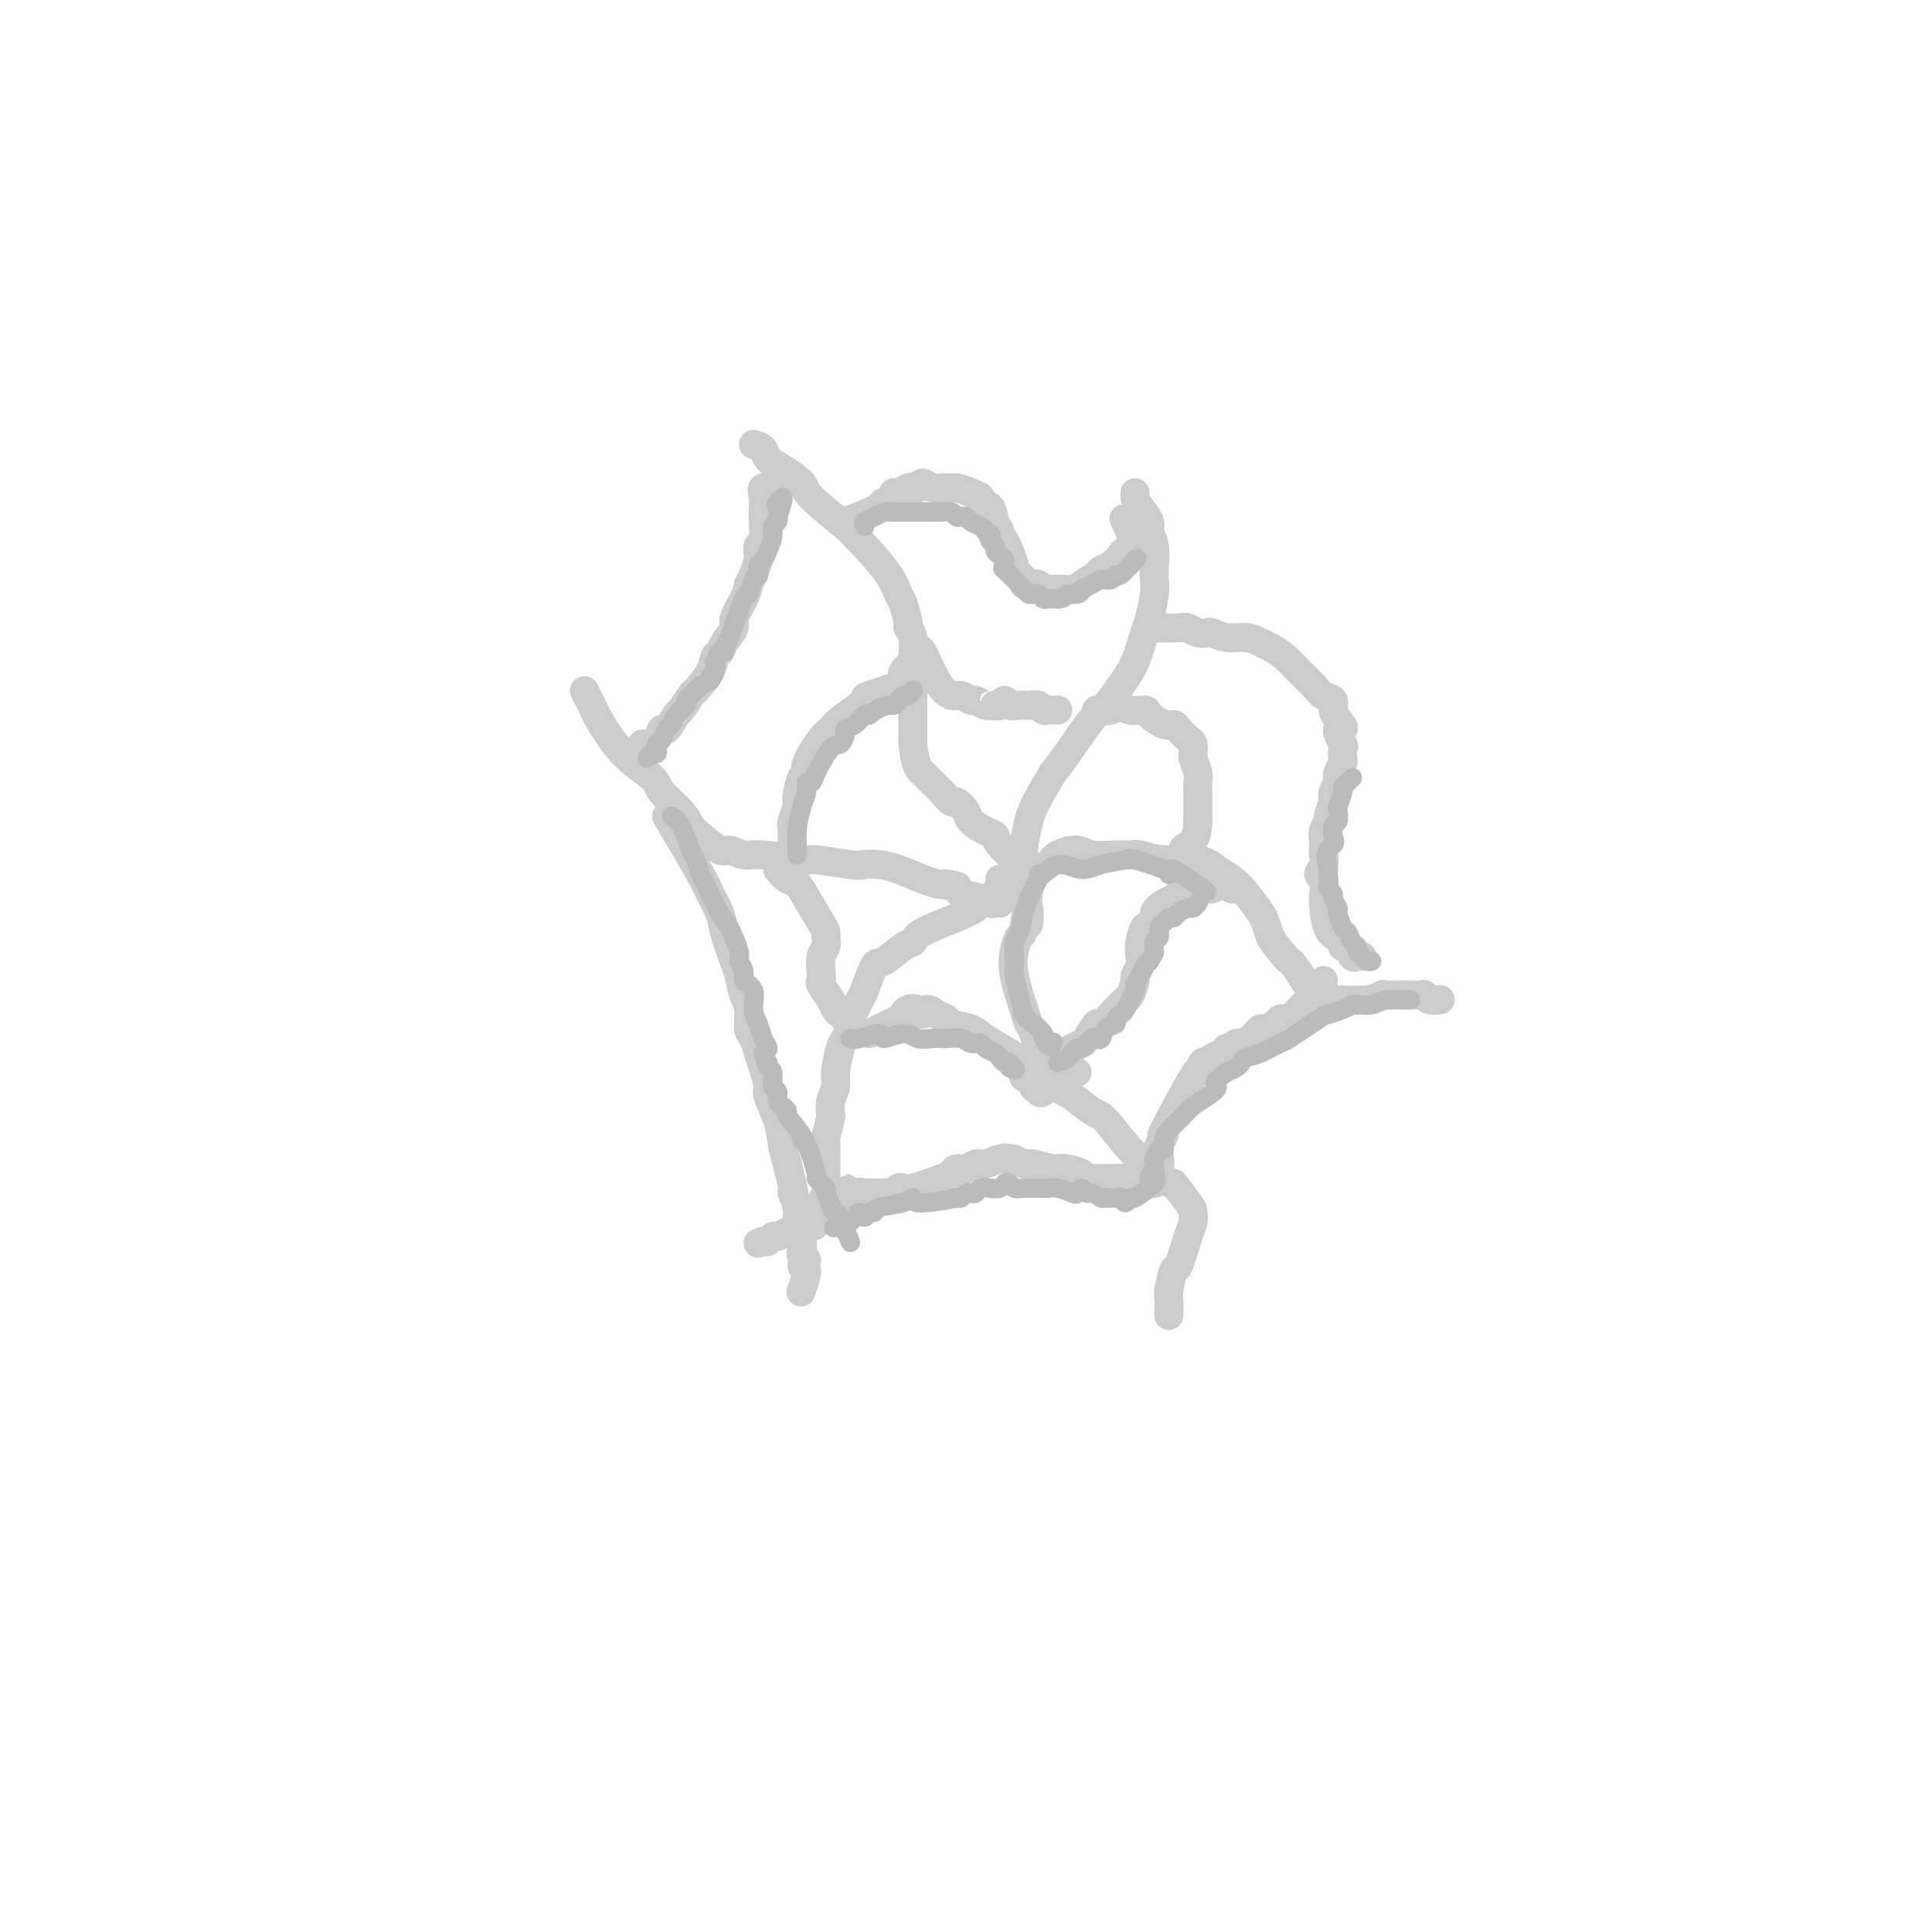 <svg viewBox='0 0 400 400' version='1.1' xmlns='http://www.w3.org/2000/svg' xmlns:xlink='http://www.w3.org/1999/xlink'><g fill='none' stroke='#CCCCCC' stroke-width='6' stroke-linecap='round' stroke-linejoin='round'><path d='M156,92c0.791,0.236 1.582,0.472 2,1c0.418,0.528 0.462,1.350 1,2c0.538,0.650 1.569,1.130 3,2c1.431,0.870 3.262,2.130 4,3c0.738,0.870 0.383,1.348 2,3c1.617,1.652 5.207,4.477 7,6c1.793,1.523 1.790,1.743 2,2c0.210,0.257 0.635,0.553 2,2c1.365,1.447 3.671,4.047 5,6c1.329,1.953 1.680,3.259 2,4c0.320,0.741 0.607,0.915 1,2c0.393,1.085 0.890,3.080 1,4c0.110,0.920 -0.167,0.764 0,1c0.167,0.236 0.777,0.864 1,2c0.223,1.136 0.060,2.780 0,4c-0.060,1.220 -0.016,2.014 0,3c0.016,0.986 0.004,2.162 0,3c-0.004,0.838 -0.001,1.338 0,2c0.001,0.662 0.000,1.486 0,2c-0.000,0.514 -0.000,0.718 0,2c0.000,1.282 0.000,3.641 0,6'/><path d='M189,154c0.405,4.714 1.417,5.499 2,6c0.583,0.501 0.738,0.716 1,1c0.262,0.284 0.632,0.635 1,1c0.368,0.365 0.733,0.745 1,1c0.267,0.255 0.437,0.386 1,1c0.563,0.614 1.519,1.712 2,2c0.481,0.288 0.487,-0.236 1,0c0.513,0.236 1.535,1.230 2,2c0.465,0.770 0.374,1.317 1,2c0.626,0.683 1.968,1.504 3,2c1.032,0.496 1.754,0.669 2,1c0.246,0.331 0.014,0.821 1,2c0.986,1.179 3.188,3.048 4,4c0.812,0.952 0.232,0.986 0,1c-0.232,0.014 -0.116,0.007 0,0'/><path d='M121,143c0.837,1.640 1.675,3.281 2,4c0.325,0.719 0.139,0.517 1,2c0.861,1.483 2.769,4.653 5,7c2.231,2.347 4.784,3.873 6,5c1.216,1.127 1.096,1.855 2,3c0.904,1.145 2.832,2.708 4,4c1.168,1.292 1.576,2.312 2,3c0.424,0.688 0.863,1.045 2,2c1.137,0.955 2.971,2.509 4,3c1.029,0.491 1.254,-0.080 2,0c0.746,0.080 2.014,0.810 3,1c0.986,0.190 1.691,-0.159 4,0c2.309,0.159 6.221,0.827 8,1c1.779,0.173 1.426,-0.148 3,0c1.574,0.148 5.075,0.764 7,1c1.925,0.236 2.273,0.091 3,0c0.727,-0.091 1.834,-0.127 3,0c1.166,0.127 2.391,0.419 4,1c1.609,0.581 3.603,1.452 5,2c1.397,0.548 2.199,0.774 3,1'/><path d='M194,183c7.294,1.035 3.029,0.124 2,0c-1.029,-0.124 1.177,0.541 2,1c0.823,0.459 0.263,0.711 1,1c0.737,0.289 2.772,0.613 4,1c1.228,0.387 1.650,0.836 2,1c0.350,0.164 0.630,0.044 1,0c0.370,-0.044 0.830,-0.012 1,0c0.170,0.012 0.048,0.003 0,0c-0.048,-0.003 -0.024,-0.002 0,0'/><path d='M235,102c-0.050,0.276 -0.101,0.551 0,1c0.101,0.449 0.353,1.071 1,2c0.647,0.929 1.690,2.164 2,3c0.310,0.836 -0.112,1.274 0,2c0.112,0.726 0.759,1.739 1,3c0.241,1.261 0.076,2.771 0,4c-0.076,1.229 -0.064,2.176 0,3c0.064,0.824 0.180,1.525 0,3c-0.180,1.475 -0.656,3.726 -1,5c-0.344,1.274 -0.554,1.572 -1,3c-0.446,1.428 -1.127,3.985 -2,6c-0.873,2.015 -1.938,3.487 -3,5c-1.062,1.513 -2.120,3.065 -3,4c-0.880,0.935 -1.583,1.252 -3,3c-1.417,1.748 -3.548,4.928 -5,7c-1.452,2.072 -2.226,3.036 -3,4'/><path d='M218,160c-4.166,6.930 -4.580,8.255 -5,10c-0.420,1.745 -0.846,3.910 -1,5c-0.154,1.090 -0.038,1.106 0,2c0.038,0.894 -0.004,2.667 0,4c0.004,1.333 0.054,2.224 0,3c-0.054,0.776 -0.210,1.435 0,2c0.210,0.565 0.787,1.037 1,2c0.213,0.963 0.061,2.418 0,3c-0.061,0.582 -0.030,0.291 0,0'/><path d='M213,181c0.651,-0.360 1.302,-0.720 2,-1c0.698,-0.280 1.443,-0.482 2,-1c0.557,-0.518 0.926,-1.354 2,-2c1.074,-0.646 2.852,-1.102 4,-1c1.148,0.102 1.665,0.764 3,1c1.335,0.236 3.487,0.048 5,0c1.513,-0.048 2.386,0.046 3,0c0.614,-0.046 0.968,-0.231 2,0c1.032,0.231 2.740,0.879 5,1c2.260,0.121 5.071,-0.283 7,0c1.929,0.283 2.975,1.254 4,2c1.025,0.746 2.029,1.266 3,2c0.971,0.734 1.910,1.681 3,3c1.090,1.319 2.332,3.009 3,4c0.668,0.991 0.762,1.283 1,2c0.238,0.717 0.619,1.858 1,3'/><path d='M263,194c1.400,2.241 2.400,3.345 3,4c0.600,0.655 0.799,0.862 1,1c0.201,0.138 0.404,0.209 1,1c0.596,0.791 1.587,2.303 2,3c0.413,0.697 0.250,0.580 1,1c0.750,0.420 2.414,1.377 3,2c0.586,0.623 0.093,0.913 0,1c-0.093,0.087 0.216,-0.029 2,0c1.784,0.029 5.045,0.204 7,0c1.955,-0.204 2.603,-0.787 3,-1c0.397,-0.213 0.544,-0.057 1,0c0.456,0.057 1.222,0.014 2,0c0.778,-0.014 1.569,-0.000 2,0c0.431,0.000 0.501,-0.014 1,0c0.499,0.014 1.426,0.056 2,0c0.574,-0.056 0.795,-0.211 1,0c0.205,0.211 0.395,0.789 1,1c0.605,0.211 1.624,0.057 2,0c0.376,-0.057 0.107,-0.016 0,0c-0.107,0.016 -0.054,0.008 0,0'/><path d='M213,180c-0.024,0.850 -0.048,1.700 0,2c0.048,0.300 0.169,0.051 0,2c-0.169,1.949 -0.627,6.097 -1,8c-0.373,1.903 -0.661,1.560 -1,2c-0.339,0.440 -0.729,1.662 -1,3c-0.271,1.338 -0.421,2.793 0,5c0.421,2.207 1.414,5.165 2,7c0.586,1.835 0.763,2.545 1,3c0.237,0.455 0.532,0.654 1,2c0.468,1.346 1.110,3.837 2,6c0.890,2.163 2.030,3.997 3,5c0.970,1.003 1.772,1.175 3,2c1.228,0.825 2.881,2.304 4,3c1.119,0.696 1.702,0.609 3,2c1.298,1.391 3.311,4.259 5,6c1.689,1.741 3.054,2.355 4,3c0.946,0.645 1.473,1.323 2,2'/><path d='M240,243c4.226,3.794 2.791,1.778 3,2c0.209,0.222 2.063,2.681 3,4c0.937,1.319 0.956,1.499 1,2c0.044,0.501 0.113,1.325 0,2c-0.113,0.675 -0.409,1.201 -1,3c-0.591,1.799 -1.479,4.871 -2,6c-0.521,1.129 -0.676,0.313 -1,1c-0.324,0.687 -0.819,2.875 -1,4c-0.181,1.125 -0.049,1.188 0,2c0.049,0.812 0.014,2.375 0,3c-0.014,0.625 -0.007,0.313 0,0'/><path d='M207,182c0.025,0.788 0.051,1.575 0,2c-0.051,0.425 -0.178,0.487 -1,1c-0.822,0.513 -2.338,1.476 -3,2c-0.662,0.524 -0.468,0.610 -1,1c-0.532,0.390 -1.788,1.083 -4,2c-2.212,0.917 -5.379,2.059 -7,3c-1.621,0.941 -1.695,1.681 -2,2c-0.305,0.319 -0.841,0.217 -2,1c-1.159,0.783 -2.940,2.450 -4,3c-1.060,0.550 -1.398,-0.018 -2,1c-0.602,1.018 -1.467,3.624 -2,5c-0.533,1.376 -0.734,1.524 -1,2c-0.266,0.476 -0.596,1.279 -1,2c-0.404,0.721 -0.883,1.358 -1,2c-0.117,0.642 0.127,1.287 0,2c-0.127,0.713 -0.626,1.492 -1,2c-0.374,0.508 -0.622,0.744 -1,2c-0.378,1.256 -0.885,3.533 -1,5c-0.115,1.467 0.161,2.126 0,3c-0.161,0.874 -0.760,1.964 -1,3c-0.240,1.036 -0.120,2.018 0,3'/><path d='M172,231c-0.536,3.033 -0.876,3.614 -1,4c-0.124,0.386 -0.033,0.576 0,1c0.033,0.424 0.009,1.082 0,2c-0.009,0.918 -0.002,2.095 0,3c0.002,0.905 -0.003,1.539 0,2c0.003,0.461 0.012,0.751 0,1c-0.012,0.249 -0.044,0.459 0,1c0.044,0.541 0.166,1.413 0,2c-0.166,0.587 -0.620,0.889 -1,2c-0.380,1.111 -0.686,3.033 -1,4c-0.314,0.967 -0.637,0.981 -1,1c-0.363,0.019 -0.766,0.043 -1,0c-0.234,-0.043 -0.300,-0.151 -1,0c-0.700,0.151 -2.033,0.563 -3,1c-0.967,0.437 -1.569,0.901 -2,1c-0.431,0.099 -0.693,-0.166 -1,0c-0.307,0.166 -0.659,0.762 -1,1c-0.341,0.238 -0.670,0.119 -1,0'/><path d='M158,257c-1.833,0.667 -0.917,0.333 0,0'/><path d='M161,180c0.657,0.786 1.315,1.573 2,2c0.685,0.427 1.399,0.495 2,1c0.601,0.505 1.090,1.448 2,3c0.910,1.552 2.240,3.713 3,5c0.760,1.287 0.950,1.699 1,2c0.050,0.301 -0.039,0.490 0,1c0.039,0.510 0.205,1.339 0,2c-0.205,0.661 -0.780,1.153 -1,2c-0.220,0.847 -0.084,2.048 0,3c0.084,0.952 0.117,1.656 0,2c-0.117,0.344 -0.382,0.329 0,1c0.382,0.671 1.412,2.030 2,3c0.588,0.970 0.735,1.553 1,2c0.265,0.447 0.648,0.759 1,1c0.352,0.241 0.672,0.411 1,1c0.328,0.589 0.665,1.597 1,2c0.335,0.403 0.667,0.202 1,0'/><path d='M177,213c1.167,1.500 0.583,0.750 0,0'/><path d='M180,214c1.490,-0.755 2.980,-1.510 4,-2c1.020,-0.490 1.569,-0.715 2,-1c0.431,-0.285 0.745,-0.631 1,-1c0.255,-0.369 0.452,-0.761 1,-1c0.548,-0.239 1.447,-0.324 2,0c0.553,0.324 0.761,1.057 1,1c0.239,-0.057 0.508,-0.902 1,-1c0.492,-0.098 1.207,0.553 2,1c0.793,0.447 1.666,0.690 2,1c0.334,0.310 0.131,0.687 1,1c0.869,0.313 2.810,0.562 4,1c1.190,0.438 1.628,1.066 3,2c1.372,0.934 3.677,2.175 5,3c1.323,0.825 1.664,1.236 2,2c0.336,0.764 0.668,1.882 1,3'/><path d='M212,223c3.183,2.410 2.142,1.934 2,2c-0.142,0.066 0.617,0.673 1,1c0.383,0.327 0.390,0.375 1,0c0.610,-0.375 1.823,-1.173 3,-2c1.177,-0.827 2.317,-1.684 3,-2c0.683,-0.316 0.909,-0.090 1,0c0.091,0.090 0.045,0.045 0,0'/><path d='M216,220c0.449,-0.225 0.898,-0.451 2,-1c1.102,-0.549 2.856,-1.423 4,-2c1.144,-0.577 1.676,-0.859 2,-1c0.324,-0.141 0.440,-0.142 1,-1c0.560,-0.858 1.565,-2.573 2,-3c0.435,-0.427 0.301,0.435 1,0c0.699,-0.435 2.230,-2.166 3,-3c0.770,-0.834 0.780,-0.772 1,-1c0.220,-0.228 0.651,-0.747 1,-1c0.349,-0.253 0.615,-0.241 1,-1c0.385,-0.759 0.887,-2.289 1,-3c0.113,-0.711 -0.163,-0.604 0,-1c0.163,-0.396 0.765,-1.294 1,-2c0.235,-0.706 0.104,-1.220 0,-2c-0.104,-0.780 -0.182,-1.825 0,-3c0.182,-1.175 0.623,-2.478 1,-3c0.377,-0.522 0.688,-0.261 1,0'/><path d='M238,192c1.025,-2.455 1.086,-1.091 1,-1c-0.086,0.091 -0.319,-1.090 0,-2c0.319,-0.910 1.192,-1.551 2,-2c0.808,-0.449 1.553,-0.708 2,-1c0.447,-0.292 0.596,-0.618 1,-1c0.404,-0.382 1.064,-0.821 2,-1c0.936,-0.179 2.149,-0.097 3,0c0.851,0.097 1.338,0.208 2,0c0.662,-0.208 1.497,-0.736 2,-1c0.503,-0.264 0.674,-0.263 1,0c0.326,0.263 0.807,0.790 1,1c0.193,0.210 0.096,0.105 0,0'/><path d='M227,147c1.222,0.145 2.444,0.289 3,0c0.556,-0.289 0.446,-1.012 1,-1c0.554,0.012 1.774,0.759 3,1c1.226,0.241 2.460,-0.025 3,0c0.540,0.025 0.386,0.339 1,1c0.614,0.661 1.997,1.667 3,2c1.003,0.333 1.628,-0.009 2,0c0.372,0.009 0.491,0.368 1,1c0.509,0.632 1.408,1.538 2,2c0.592,0.462 0.877,0.480 1,1c0.123,0.520 0.086,1.543 0,2c-0.086,0.457 -0.219,0.349 0,1c0.219,0.651 0.791,2.061 1,3c0.209,0.939 0.056,1.406 0,2c-0.056,0.594 -0.015,1.314 0,2c0.015,0.686 0.004,1.339 0,2c-0.004,0.661 -0.001,1.332 0,2c0.001,0.668 0.001,1.334 0,2'/><path d='M248,170c-0.061,3.715 -1.214,4.501 -2,5c-0.786,0.499 -1.207,0.711 -1,1c0.207,0.289 1.040,0.656 1,1c-0.040,0.344 -0.953,0.667 -1,1c-0.047,0.333 0.771,0.677 1,1c0.229,0.323 -0.131,0.625 0,1c0.131,0.375 0.752,0.821 1,1c0.248,0.179 0.124,0.089 0,0'/><path d='M219,147c-0.335,0.008 -0.670,0.016 -1,0c-0.330,-0.016 -0.654,-0.057 -1,0c-0.346,0.057 -0.712,0.213 -1,0c-0.288,-0.213 -0.497,-0.794 -1,-1c-0.503,-0.206 -1.301,-0.037 -2,0c-0.699,0.037 -1.301,-0.056 -2,0c-0.699,0.056 -1.497,0.263 -2,0c-0.503,-0.263 -0.712,-0.994 -1,-1c-0.288,-0.006 -0.654,0.713 -1,1c-0.346,0.287 -0.673,0.144 -1,0'/><path d='M206,146c-2.207,-0.172 -1.224,-0.103 -1,0c0.224,0.103 -0.309,0.239 -1,0c-0.691,-0.239 -1.539,-0.854 -2,-1c-0.461,-0.146 -0.537,0.177 -1,0c-0.463,-0.177 -1.315,-0.853 -2,-1c-0.685,-0.147 -1.202,0.237 -2,0c-0.798,-0.237 -1.876,-1.095 -3,-3c-1.124,-1.905 -2.295,-4.858 -3,-6c-0.705,-1.142 -0.946,-0.472 -1,0c-0.054,0.472 0.078,0.745 0,1c-0.078,0.255 -0.367,0.492 -1,1c-0.633,0.508 -1.609,1.288 -2,2c-0.391,0.712 -0.195,1.356 0,2'/><path d='M187,141c-0.488,1.036 0.292,0.625 -1,1c-1.292,0.375 -4.655,1.536 -6,2c-1.345,0.464 -0.673,0.232 0,0'/><path d='M181,145c-0.840,-0.037 -1.679,-0.073 -2,0c-0.321,0.073 -0.122,0.257 -1,1c-0.878,0.743 -2.833,2.045 -4,3c-1.167,0.955 -1.545,1.562 -2,2c-0.455,0.438 -0.988,0.705 -2,2c-1.012,1.295 -2.505,3.616 -3,5c-0.495,1.384 0.007,1.831 0,2c-0.007,0.169 -0.524,0.059 -1,1c-0.476,0.941 -0.912,2.932 -1,4c-0.088,1.068 0.172,1.212 0,2c-0.172,0.788 -0.774,2.218 -1,3c-0.226,0.782 -0.074,0.914 0,2c0.074,1.086 0.071,3.126 0,4c-0.071,0.874 -0.212,0.581 0,1c0.212,0.419 0.775,1.548 1,2c0.225,0.452 0.113,0.226 0,0'/><path d='M174,108c-0.087,0.203 -0.173,0.405 1,0c1.173,-0.405 3.606,-1.419 5,-2c1.394,-0.581 1.749,-0.729 2,-1c0.251,-0.271 0.400,-0.665 1,-1c0.600,-0.335 1.652,-0.612 2,-1c0.348,-0.388 -0.009,-0.887 0,-1c0.009,-0.113 0.383,0.161 1,0c0.617,-0.161 1.477,-0.757 2,-1c0.523,-0.243 0.707,-0.132 1,0c0.293,0.132 0.694,0.284 1,0c0.306,-0.284 0.519,-1.004 1,-1c0.481,0.004 1.232,0.733 2,1c0.768,0.267 1.553,0.072 2,0c0.447,-0.072 0.556,-0.021 1,0c0.444,0.021 1.222,0.010 2,0'/><path d='M198,101c1.633,0.335 2.216,0.674 3,1c0.784,0.326 1.769,0.640 2,1c0.231,0.360 -0.292,0.766 0,1c0.292,0.234 1.400,0.296 2,1c0.600,0.704 0.691,2.049 1,3c0.309,0.951 0.837,1.507 1,2c0.163,0.493 -0.040,0.923 0,1c0.040,0.077 0.322,-0.200 1,1c0.678,1.200 1.753,3.877 2,5c0.247,1.123 -0.332,0.692 0,1c0.332,0.308 1.577,1.354 2,2c0.423,0.646 0.024,0.891 0,1c-0.024,0.109 0.326,0.082 1,0c0.674,-0.082 1.672,-0.218 2,0c0.328,0.218 -0.014,0.790 0,1c0.014,0.210 0.385,0.056 1,0c0.615,-0.056 1.473,-0.015 2,0c0.527,0.015 0.722,0.004 1,0c0.278,-0.004 0.639,-0.002 1,0'/><path d='M220,122c1.634,0.301 1.718,0.053 2,0c0.282,-0.053 0.761,0.089 1,0c0.239,-0.089 0.239,-0.409 1,-1c0.761,-0.591 2.284,-1.455 3,-2c0.716,-0.545 0.627,-0.773 1,-1c0.373,-0.227 1.209,-0.453 2,-1c0.791,-0.547 1.538,-1.413 2,-2c0.462,-0.587 0.638,-0.894 1,-1c0.362,-0.106 0.909,-0.012 1,0c0.091,0.012 -0.275,-0.059 0,0c0.275,0.059 1.189,0.247 1,-1c-0.189,-1.247 -1.483,-3.928 -2,-5c-0.517,-1.072 -0.259,-0.536 0,0'/><path d='M239,130c0.018,-0.008 0.036,-0.016 1,0c0.964,0.016 2.873,0.056 4,0c1.127,-0.056 1.473,-0.207 2,0c0.527,0.207 1.236,0.773 2,1c0.764,0.227 1.584,0.117 2,0c0.416,-0.117 0.428,-0.239 1,0c0.572,0.239 1.703,0.840 3,1c1.297,0.160 2.759,-0.120 4,0c1.241,0.120 2.262,0.640 3,1c0.738,0.360 1.194,0.558 2,1c0.806,0.442 1.961,1.126 3,2c1.039,0.874 1.962,1.939 3,3c1.038,1.061 2.190,2.119 3,3c0.810,0.881 1.279,1.587 2,2c0.721,0.413 1.694,0.534 2,1c0.306,0.466 -0.055,1.276 0,2c0.055,0.724 0.528,1.362 1,2'/><path d='M277,149c2.415,2.754 0.452,1.640 0,2c-0.452,0.360 0.607,2.194 1,3c0.393,0.806 0.119,0.583 0,1c-0.119,0.417 -0.083,1.473 0,2c0.083,0.527 0.215,0.526 0,1c-0.215,0.474 -0.776,1.423 -1,2c-0.224,0.577 -0.112,0.782 0,1c0.112,0.218 0.222,0.447 0,1c-0.222,0.553 -0.776,1.429 -1,2c-0.224,0.571 -0.116,0.839 0,1c0.116,0.161 0.241,0.217 0,1c-0.241,0.783 -0.849,2.294 -1,3c-0.151,0.706 0.155,0.608 0,1c-0.155,0.392 -0.772,1.273 -1,2c-0.228,0.727 -0.066,1.298 0,2c0.066,0.702 0.035,1.534 0,2c-0.035,0.466 -0.076,0.567 0,1c0.076,0.433 0.268,1.199 0,2c-0.268,0.801 -0.995,1.639 -1,2c-0.005,0.361 0.713,0.246 1,1c0.287,0.754 0.144,2.377 0,4'/><path d='M274,186c0.151,7.494 2.029,7.728 3,8c0.971,0.272 1.033,0.581 1,1c-0.033,0.419 -0.163,0.950 0,1c0.163,0.050 0.618,-0.379 1,0c0.382,0.379 0.690,1.565 1,2c0.310,0.435 0.622,0.117 1,0c0.378,-0.117 0.822,-0.033 1,0c0.178,0.033 0.089,0.017 0,0'/><path d='M274,203c-0.455,0.334 -0.909,0.668 -1,1c-0.091,0.332 0.183,0.663 0,1c-0.183,0.337 -0.823,0.682 -1,1c-0.177,0.318 0.107,0.610 0,1c-0.107,0.390 -0.606,0.879 -1,1c-0.394,0.121 -0.683,-0.125 -1,0c-0.317,0.125 -0.663,0.621 -1,1c-0.337,0.379 -0.667,0.640 -1,1c-0.333,0.360 -0.670,0.818 -1,1c-0.330,0.182 -0.652,0.086 -1,0c-0.348,-0.086 -0.723,-0.164 -1,0c-0.277,0.164 -0.455,0.569 -1,1c-0.545,0.431 -1.455,0.889 -2,1c-0.545,0.111 -0.724,-0.124 -1,0c-0.276,0.124 -0.650,0.607 -1,1c-0.350,0.393 -0.675,0.697 -1,1'/><path d='M259,215c-2.953,2.019 -2.837,1.065 -3,1c-0.163,-0.065 -0.607,0.757 -1,1c-0.393,0.243 -0.735,-0.095 -1,0c-0.265,0.095 -0.454,0.623 -1,1c-0.546,0.377 -1.450,0.601 -2,1c-0.550,0.399 -0.745,0.971 -1,1c-0.255,0.029 -0.571,-0.485 -1,0c-0.429,0.485 -0.970,1.968 -1,2c-0.030,0.032 0.451,-1.388 -1,1c-1.451,2.388 -4.833,8.584 -6,11c-1.167,2.416 -0.120,1.053 0,1c0.120,-0.053 -0.686,1.204 -1,2c-0.314,0.796 -0.137,1.131 0,2c0.137,0.869 0.233,2.271 0,3c-0.233,0.729 -0.794,0.783 -1,1c-0.206,0.217 -0.055,0.597 0,1c0.055,0.403 0.016,0.829 0,1c-0.016,0.171 -0.008,0.085 0,0'/><path d='M240,240c-0.492,-0.222 -0.983,-0.444 -1,0c-0.017,0.444 0.441,1.555 0,2c-0.441,0.445 -1.781,0.224 -2,0c-0.219,-0.224 0.681,-0.452 0,0c-0.681,0.452 -2.945,1.585 -4,2c-1.055,0.415 -0.903,0.112 -1,0c-0.097,-0.112 -0.444,-0.033 -1,0c-0.556,0.033 -1.321,0.019 -2,0c-0.679,-0.019 -1.272,-0.044 -2,0c-0.728,0.044 -1.593,0.156 -2,0c-0.407,-0.156 -0.358,-0.582 -1,-1c-0.642,-0.418 -1.975,-0.830 -3,-1c-1.025,-0.170 -1.741,-0.097 -2,0c-0.259,0.097 -0.061,0.219 -1,0c-0.939,-0.219 -3.015,-0.780 -4,-1c-0.985,-0.220 -0.881,-0.098 -1,0c-0.119,0.098 -0.463,0.171 -1,0c-0.537,-0.171 -1.269,-0.585 -2,-1'/><path d='M210,240c-3.705,-0.601 -1.468,-0.105 -1,0c0.468,0.105 -0.834,-0.183 -2,0c-1.166,0.183 -2.196,0.837 -3,1c-0.804,0.163 -1.380,-0.165 -2,0c-0.620,0.165 -1.283,0.822 -2,1c-0.717,0.178 -1.487,-0.124 -2,0c-0.513,0.124 -0.767,0.673 -1,1c-0.233,0.327 -0.444,0.431 -2,1c-1.556,0.569 -4.458,1.602 -6,2c-1.542,0.398 -1.722,0.159 -2,0c-0.278,-0.159 -0.652,-0.239 -1,0c-0.348,0.239 -0.671,0.796 -1,1c-0.329,0.204 -0.666,0.055 -1,0c-0.334,-0.055 -0.667,-0.015 -1,0c-0.333,0.015 -0.667,0.004 -1,0c-0.333,-0.004 -0.667,-0.001 -1,0c-0.333,0.001 -0.667,0.000 -1,0c-0.333,-0.000 -0.667,-0.000 -1,0'/><path d='M179,247c-4.972,1.088 -1.903,0.309 -1,0c0.903,-0.309 -0.360,-0.149 -1,0c-0.640,0.149 -0.656,0.287 -1,0c-0.344,-0.287 -1.016,-1.000 -1,-1c0.016,0.000 0.719,0.714 1,1c0.281,0.286 0.141,0.143 0,0'/><path d='M138,169c2.788,4.720 5.577,9.439 7,12c1.423,2.561 1.481,2.963 2,4c0.519,1.037 1.501,2.708 2,4c0.499,1.292 0.516,2.207 1,4c0.484,1.793 1.435,4.466 2,6c0.565,1.534 0.743,1.929 1,3c0.257,1.071 0.594,2.818 1,4c0.406,1.182 0.882,1.799 1,3c0.118,1.201 -0.122,2.987 0,4c0.122,1.013 0.605,1.252 1,2c0.395,0.748 0.701,2.005 1,3c0.299,0.995 0.591,1.729 1,3c0.409,1.271 0.936,3.081 1,4c0.064,0.919 -0.333,0.947 0,2c0.333,1.053 1.397,3.130 2,5c0.603,1.870 0.744,3.534 1,5c0.256,1.466 0.628,2.733 1,4'/><path d='M163,241c2.327,9.275 1.146,6.464 1,6c-0.146,-0.464 0.744,1.420 1,3c0.256,1.580 -0.122,2.857 0,4c0.122,1.143 0.746,2.152 1,3c0.254,0.848 0.140,1.533 0,2c-0.140,0.467 -0.304,0.714 0,1c0.304,0.286 1.076,0.610 1,1c-0.076,0.390 -1.000,0.847 -1,1c-0.000,0.153 0.923,0.003 1,1c0.077,0.997 -0.692,3.142 -1,4c-0.308,0.858 -0.154,0.429 0,0'/><path d='M133,154c0.222,0.046 0.445,0.092 1,0c0.555,-0.092 1.443,-0.323 2,-1c0.557,-0.677 0.783,-1.800 1,-2c0.217,-0.200 0.423,0.524 1,0c0.577,-0.524 1.524,-2.296 2,-3c0.476,-0.704 0.480,-0.339 1,-1c0.520,-0.661 1.554,-2.348 2,-3c0.446,-0.652 0.303,-0.271 1,-1c0.697,-0.729 2.233,-2.570 3,-4c0.767,-1.430 0.764,-2.450 1,-3c0.236,-0.550 0.711,-0.629 1,-1c0.289,-0.371 0.392,-1.033 1,-2c0.608,-0.967 1.720,-2.239 2,-3c0.280,-0.761 -0.271,-1.013 0,-2c0.271,-0.987 1.363,-2.711 2,-4c0.637,-1.289 0.818,-2.145 1,-3'/><path d='M155,121c1.405,-3.063 0.916,-1.721 1,-2c0.084,-0.279 0.741,-2.180 1,-3c0.259,-0.820 0.122,-0.561 0,-1c-0.122,-0.439 -0.228,-1.577 0,-2c0.228,-0.423 0.791,-0.131 1,-1c0.209,-0.869 0.063,-2.898 0,-4c-0.063,-1.102 -0.045,-1.276 0,-2c0.045,-0.724 0.115,-1.998 0,-3c-0.115,-1.002 -0.416,-1.731 0,-2c0.416,-0.269 1.547,-0.077 2,0c0.453,0.077 0.226,0.038 0,0'/></g>
<g fill='none' stroke='#BBBBBB' stroke-width='4' stroke-linecap='round' stroke-linejoin='round'><path d='M165,177c-0.006,-0.365 -0.012,-0.730 0,-1c0.012,-0.270 0.041,-0.444 0,-1c-0.041,-0.556 -0.151,-1.493 0,-3c0.151,-1.507 0.563,-3.583 1,-5c0.437,-1.417 0.897,-2.174 1,-3c0.103,-0.826 -0.152,-1.722 0,-2c0.152,-0.278 0.710,0.062 1,0c0.290,-0.062 0.311,-0.528 1,-2c0.689,-1.472 2.047,-3.951 3,-5c0.953,-1.049 1.502,-0.667 2,-1c0.498,-0.333 0.946,-1.382 1,-2c0.054,-0.618 -0.284,-0.805 0,-1c0.284,-0.195 1.192,-0.399 2,-1c0.808,-0.601 1.517,-1.600 2,-2c0.483,-0.400 0.742,-0.200 1,0'/><path d='M180,148c2.787,-2.266 4.253,-1.931 5,-2c0.747,-0.069 0.775,-0.540 1,-1c0.225,-0.460 0.649,-0.908 1,-1c0.351,-0.092 0.630,0.171 1,0c0.370,-0.171 0.830,-0.777 1,-1c0.170,-0.223 0.048,-0.064 0,0c-0.048,0.064 -0.024,0.032 0,0'/><path d='M215,181c0.374,0.073 0.748,0.146 1,0c0.252,-0.146 0.384,-0.512 1,-1c0.616,-0.488 1.718,-1.099 3,-1c1.282,0.099 2.743,0.909 4,1c1.257,0.091 2.309,-0.536 4,-1c1.691,-0.464 4.020,-0.763 5,-1c0.980,-0.237 0.610,-0.410 2,0c1.390,0.410 4.540,1.403 6,2c1.460,0.597 1.230,0.799 1,1'/><path d='M242,181c1.262,0.000 -0.083,-1.500 1,-1c1.083,0.500 4.595,3.000 6,4c1.405,1.000 0.702,0.500 0,0'/><path d='M219,220c0.635,-0.180 1.269,-0.360 2,-1c0.731,-0.640 1.558,-1.739 2,-2c0.442,-0.261 0.498,0.316 1,0c0.502,-0.316 1.449,-1.524 2,-2c0.551,-0.476 0.707,-0.221 1,0c0.293,0.221 0.723,0.409 1,0c0.277,-0.409 0.402,-1.416 1,-2c0.598,-0.584 1.671,-0.745 2,-1c0.329,-0.255 -0.084,-0.603 0,-1c0.084,-0.397 0.667,-0.844 1,-1c0.333,-0.156 0.418,-0.020 1,-1c0.582,-0.980 1.661,-3.075 2,-4c0.339,-0.925 -0.064,-0.681 0,-1c0.064,-0.319 0.594,-1.201 1,-2c0.406,-0.799 0.687,-1.514 1,-2c0.313,-0.486 0.656,-0.743 1,-1'/><path d='M238,199c1.017,-1.887 1.060,-1.605 1,-2c-0.060,-0.395 -0.223,-1.469 0,-2c0.223,-0.531 0.834,-0.520 1,-1c0.166,-0.480 -0.111,-1.452 0,-2c0.111,-0.548 0.611,-0.673 1,-1c0.389,-0.327 0.667,-0.857 1,-1c0.333,-0.143 0.720,0.102 1,0c0.280,-0.102 0.454,-0.549 1,-1c0.546,-0.451 1.466,-0.904 2,-1c0.534,-0.096 0.682,0.167 1,0c0.318,-0.167 0.805,-0.762 1,-1c0.195,-0.238 0.097,-0.119 0,0'/><path d='M176,215c0.395,0.154 0.790,0.308 2,0c1.210,-0.308 3.234,-1.077 4,-1c0.766,0.077 0.275,1.001 1,1c0.725,-0.001 2.665,-0.928 4,-1c1.335,-0.072 2.066,0.712 3,1c0.934,0.288 2.070,0.081 3,0c0.930,-0.081 1.654,-0.037 2,0c0.346,0.037 0.315,0.065 1,0c0.685,-0.065 2.085,-0.225 3,0c0.915,0.225 1.344,0.833 2,1c0.656,0.167 1.537,-0.109 2,0c0.463,0.109 0.506,0.603 1,1c0.494,0.397 1.439,0.698 2,1c0.561,0.302 0.738,0.607 1,1c0.262,0.393 0.609,0.875 1,1c0.391,0.125 0.826,-0.107 1,0c0.174,0.107 0.087,0.554 0,1'/><path d='M209,221c1.778,0.933 1.222,0.267 1,0c-0.222,-0.267 -0.111,-0.133 0,0'/><path d='M134,157c0.311,-0.446 0.622,-0.892 1,-1c0.378,-0.108 0.822,0.122 1,0c0.178,-0.122 0.089,-0.595 0,-1c-0.089,-0.405 -0.179,-0.742 0,-1c0.179,-0.258 0.625,-0.436 1,-1c0.375,-0.564 0.679,-1.513 1,-2c0.321,-0.487 0.660,-0.512 1,-1c0.340,-0.488 0.681,-1.439 1,-2c0.319,-0.561 0.615,-0.732 1,-1c0.385,-0.268 0.858,-0.631 1,-1c0.142,-0.369 -0.048,-0.742 0,-1c0.048,-0.258 0.332,-0.399 1,-1c0.668,-0.601 1.718,-1.662 2,-2c0.282,-0.338 -0.205,0.046 0,0c0.205,-0.046 1.103,-0.523 2,-1'/><path d='M147,141c1.951,-2.676 0.329,-1.366 0,-1c-0.329,0.366 0.633,-0.213 1,-1c0.367,-0.787 0.137,-1.784 0,-2c-0.137,-0.216 -0.180,0.348 0,0c0.180,-0.348 0.585,-1.610 1,-2c0.415,-0.390 0.840,0.090 1,0c0.160,-0.090 0.056,-0.750 0,-1c-0.056,-0.250 -0.065,-0.091 0,0c0.065,0.091 0.203,0.115 1,-2c0.797,-2.115 2.252,-6.370 3,-8c0.748,-1.630 0.789,-0.636 1,-1c0.211,-0.364 0.592,-2.087 1,-3c0.408,-0.913 0.845,-1.018 1,-1c0.155,0.018 0.030,0.157 0,0c-0.030,-0.157 0.034,-0.612 0,-1c-0.034,-0.388 -0.168,-0.709 0,-1c0.168,-0.291 0.637,-0.550 1,-1c0.363,-0.450 0.619,-1.090 1,-2c0.381,-0.910 0.886,-2.089 1,-3c0.114,-0.911 -0.161,-1.553 0,-2c0.161,-0.447 0.760,-0.699 1,-1c0.240,-0.301 0.120,-0.650 0,-1'/><path d='M161,107c2.182,-5.955 0.636,-3.844 0,-3c-0.636,0.844 -0.364,0.419 0,0c0.364,-0.419 0.818,-0.834 1,-1c0.182,-0.166 0.091,-0.083 0,0'/><path d='M179,109c-0.170,-0.340 -0.340,-0.679 0,-1c0.340,-0.321 1.189,-0.622 2,-1c0.811,-0.378 1.582,-0.833 2,-1c0.418,-0.167 0.483,-0.045 1,0c0.517,0.045 1.487,0.012 2,0c0.513,-0.012 0.571,-0.003 1,0c0.429,0.003 1.231,0.001 2,0c0.769,-0.001 1.505,-0.001 2,0c0.495,0.001 0.748,0.004 1,0c0.252,-0.004 0.501,-0.015 1,0c0.499,0.015 1.247,0.056 2,0c0.753,-0.056 1.510,-0.208 2,0c0.490,0.208 0.712,0.777 1,1c0.288,0.223 0.641,0.101 1,0c0.359,-0.101 0.725,-0.182 1,0c0.275,0.182 0.459,0.626 1,1c0.541,0.374 1.440,0.678 2,1c0.560,0.322 0.780,0.661 1,1'/><path d='M204,110c1.636,0.797 1.226,0.791 1,1c-0.226,0.209 -0.267,0.633 0,1c0.267,0.367 0.842,0.675 1,1c0.158,0.325 -0.100,0.666 0,1c0.100,0.334 0.559,0.660 1,1c0.441,0.340 0.865,0.694 1,1c0.135,0.306 -0.017,0.565 0,1c0.017,0.435 0.204,1.045 0,1c-0.204,-0.045 -0.798,-0.745 0,0c0.798,0.745 2.988,2.935 4,4c1.012,1.065 0.847,1.003 1,1c0.153,-0.003 0.623,0.052 1,0c0.377,-0.052 0.662,-0.210 1,0c0.338,0.210 0.730,0.788 1,1c0.270,0.212 0.419,0.057 1,0c0.581,-0.057 1.595,-0.016 2,0c0.405,0.016 0.203,0.008 0,0'/><path d='M219,124c1.424,0.070 1.483,-0.756 2,-1c0.517,-0.244 1.490,0.094 2,0c0.510,-0.094 0.557,-0.618 1,-1c0.443,-0.382 1.282,-0.621 2,-1c0.718,-0.379 1.314,-0.897 2,-1c0.686,-0.103 1.463,0.210 2,0c0.537,-0.210 0.835,-0.943 1,-1c0.165,-0.057 0.198,0.562 1,0c0.802,-0.562 2.372,-2.303 3,-3c0.628,-0.697 0.314,-0.348 0,0'/><path d='M292,207c-0.382,-0.008 -0.764,-0.016 -1,0c-0.236,0.016 -0.325,0.056 -1,0c-0.675,-0.056 -1.937,-0.208 -3,0c-1.063,0.208 -1.928,0.778 -3,1c-1.072,0.222 -2.352,0.098 -3,0c-0.648,-0.098 -0.664,-0.169 -1,0c-0.336,0.169 -0.990,0.579 -2,1c-1.010,0.421 -2.374,0.851 -3,1c-0.626,0.149 -0.514,0.015 -2,1c-1.486,0.985 -4.569,3.090 -6,4c-1.431,0.910 -1.209,0.625 -2,1c-0.791,0.375 -2.596,1.410 -4,2c-1.404,0.590 -2.407,0.735 -3,1c-0.593,0.265 -0.775,0.648 -1,1c-0.225,0.352 -0.493,0.672 -1,1c-0.507,0.328 -1.254,0.664 -2,1'/><path d='M254,222c-3.624,2.441 -2.182,2.545 -2,3c0.182,0.455 -0.894,1.262 -2,2c-1.106,0.738 -2.243,1.407 -3,2c-0.757,0.593 -1.134,1.110 -2,2c-0.866,0.890 -2.222,2.154 -3,3c-0.778,0.846 -0.979,1.273 -1,2c-0.021,0.727 0.138,1.753 0,2c-0.138,0.247 -0.573,-0.284 -1,0c-0.427,0.284 -0.846,1.384 -1,2c-0.154,0.616 -0.044,0.747 0,1c0.044,0.253 0.022,0.626 0,1'/><path d='M239,242c-2.304,3.263 -0.564,1.419 0,1c0.564,-0.419 -0.048,0.586 0,1c0.048,0.414 0.756,0.237 0,1c-0.756,0.763 -2.975,2.467 -4,3c-1.025,0.533 -0.855,-0.106 -1,0c-0.145,0.106 -0.606,0.956 -1,1c-0.394,0.044 -0.721,-0.719 -1,-1c-0.279,-0.281 -0.508,-0.080 -1,0c-0.492,0.080 -1.246,0.040 -2,0'/><path d='M229,248c-1.046,0.066 -0.662,0.231 -1,0c-0.338,-0.231 -1.398,-0.860 -2,-1c-0.602,-0.140 -0.745,0.207 -1,0c-0.255,-0.207 -0.621,-0.970 -1,-1c-0.379,-0.030 -0.770,0.671 -1,1c-0.230,0.329 -0.297,0.284 -1,0c-0.703,-0.284 -2.040,-0.808 -3,-1c-0.960,-0.192 -1.542,-0.050 -2,0c-0.458,0.050 -0.791,0.010 -1,0c-0.209,-0.010 -0.294,0.010 -1,0c-0.706,-0.010 -2.034,-0.052 -3,0c-0.966,0.052 -1.571,0.196 -2,0c-0.429,-0.196 -0.682,-0.733 -1,-1c-0.318,-0.267 -0.701,-0.264 -1,0c-0.299,0.264 -0.514,0.789 -1,1c-0.486,0.211 -1.244,0.108 -2,0c-0.756,-0.108 -1.512,-0.221 -2,0c-0.488,0.221 -0.708,0.778 -1,1c-0.292,0.222 -0.656,0.111 -1,0c-0.344,-0.111 -0.670,-0.222 -1,0c-0.330,0.222 -0.666,0.778 -1,1c-0.334,0.222 -0.667,0.111 -1,0'/><path d='M198,248c-3.465,0.764 -6.626,1.176 -8,1c-1.374,-0.176 -0.960,-0.938 -1,-1c-0.040,-0.062 -0.536,0.577 -2,1c-1.464,0.423 -3.898,0.631 -5,1c-1.102,0.369 -0.873,0.901 -1,1c-0.127,0.099 -0.611,-0.233 -1,0c-0.389,0.233 -0.681,1.032 -1,1c-0.319,-0.032 -0.663,-0.893 -1,-1c-0.337,-0.107 -0.668,0.541 -1,1c-0.332,0.459 -0.666,0.730 -1,1'/><path d='M176,253c-3.512,0.714 -1.292,0.000 -1,0c0.292,0.000 -1.345,0.714 -2,1c-0.655,0.286 -0.327,0.143 0,0'/><path d='M139,169c0.642,0.316 1.283,0.633 2,2c0.717,1.367 1.508,3.785 2,5c0.492,1.215 0.683,1.229 1,2c0.317,0.771 0.758,2.301 1,3c0.242,0.699 0.284,0.568 1,2c0.716,1.432 2.105,4.428 3,6c0.895,1.572 1.295,1.720 2,3c0.705,1.280 1.713,3.692 2,5c0.287,1.308 -0.148,1.512 0,2c0.148,0.488 0.880,1.260 1,2c0.120,0.740 -0.372,1.448 0,2c0.372,0.552 1.607,0.950 2,2c0.393,1.050 -0.055,2.754 0,4c0.055,1.246 0.613,2.035 1,3c0.387,0.965 0.604,2.106 1,3c0.396,0.894 0.970,1.541 1,2c0.030,0.459 -0.485,0.729 -1,1'/><path d='M158,218c1.017,3.645 1.061,2.257 1,2c-0.061,-0.257 -0.227,0.617 0,1c0.227,0.383 0.848,0.273 1,1c0.152,0.727 -0.165,2.290 0,3c0.165,0.710 0.812,0.569 1,1c0.188,0.431 -0.082,1.436 0,2c0.082,0.564 0.515,0.688 1,1c0.485,0.312 1.021,0.814 1,1c-0.021,0.186 -0.601,0.058 0,1c0.601,0.942 2.381,2.956 3,4c0.619,1.044 0.078,1.120 0,1c-0.078,-0.120 0.309,-0.436 1,1c0.691,1.436 1.688,4.622 2,6c0.312,1.378 -0.061,0.947 0,1c0.061,0.053 0.555,0.591 1,1c0.445,0.409 0.841,0.688 1,1c0.159,0.312 0.079,0.656 0,1'/><path d='M171,247c2.194,5.113 1.179,3.396 1,3c-0.179,-0.396 0.478,0.528 1,1c0.522,0.472 0.911,0.491 1,1c0.089,0.509 -0.120,1.508 0,2c0.120,0.492 0.571,0.479 1,1c0.429,0.521 0.837,1.578 1,2c0.163,0.422 0.082,0.211 0,0'/><path d='M215,182c-0.334,0.681 -0.668,1.362 -1,2c-0.332,0.638 -0.663,1.234 -1,2c-0.337,0.766 -0.679,1.700 -1,3c-0.321,1.300 -0.622,2.964 -1,4c-0.378,1.036 -0.834,1.445 -1,2c-0.166,0.555 -0.041,1.256 0,2c0.041,0.744 -0.001,1.530 0,2c0.001,0.470 0.044,0.625 0,1c-0.044,0.375 -0.176,0.969 0,2c0.176,1.031 0.660,2.500 1,4c0.340,1.500 0.534,3.031 1,4c0.466,0.969 1.202,1.376 2,2c0.798,0.624 1.656,1.464 2,2c0.344,0.536 0.172,0.768 0,1'/><path d='M216,215c1.378,2.556 1.822,1.444 2,1c0.178,-0.444 0.089,-0.222 0,0'/><path d='M284,199c-0.341,0.090 -0.683,0.180 -1,0c-0.317,-0.180 -0.610,-0.630 -1,-1c-0.390,-0.370 -0.878,-0.660 -1,-1c-0.122,-0.340 0.121,-0.729 0,-1c-0.121,-0.271 -0.606,-0.425 -1,-1c-0.394,-0.575 -0.698,-1.572 -1,-2c-0.302,-0.428 -0.602,-0.285 -1,-1c-0.398,-0.715 -0.895,-2.286 -1,-3c-0.105,-0.714 0.182,-0.572 0,-1c-0.182,-0.428 -0.833,-1.428 -1,-2c-0.167,-0.572 0.151,-0.717 0,-1c-0.151,-0.283 -0.773,-0.705 -1,-1c-0.227,-0.295 -0.061,-0.464 0,-1c0.061,-0.536 0.017,-1.439 0,-2c-0.017,-0.561 -0.009,-0.781 0,-1'/><path d='M275,180c-1.170,-3.981 0.405,-4.433 1,-5c0.595,-0.567 0.211,-1.249 0,-2c-0.211,-0.751 -0.249,-1.571 0,-2c0.249,-0.429 0.784,-0.468 1,-1c0.216,-0.532 0.113,-1.557 0,-2c-0.113,-0.443 -0.237,-0.305 0,-1c0.237,-0.695 0.834,-2.225 1,-3c0.166,-0.775 -0.100,-0.795 0,-1c0.100,-0.205 0.565,-0.594 1,-1c0.435,-0.406 0.838,-0.830 1,-1c0.162,-0.170 0.081,-0.085 0,0'/></g>
</svg>